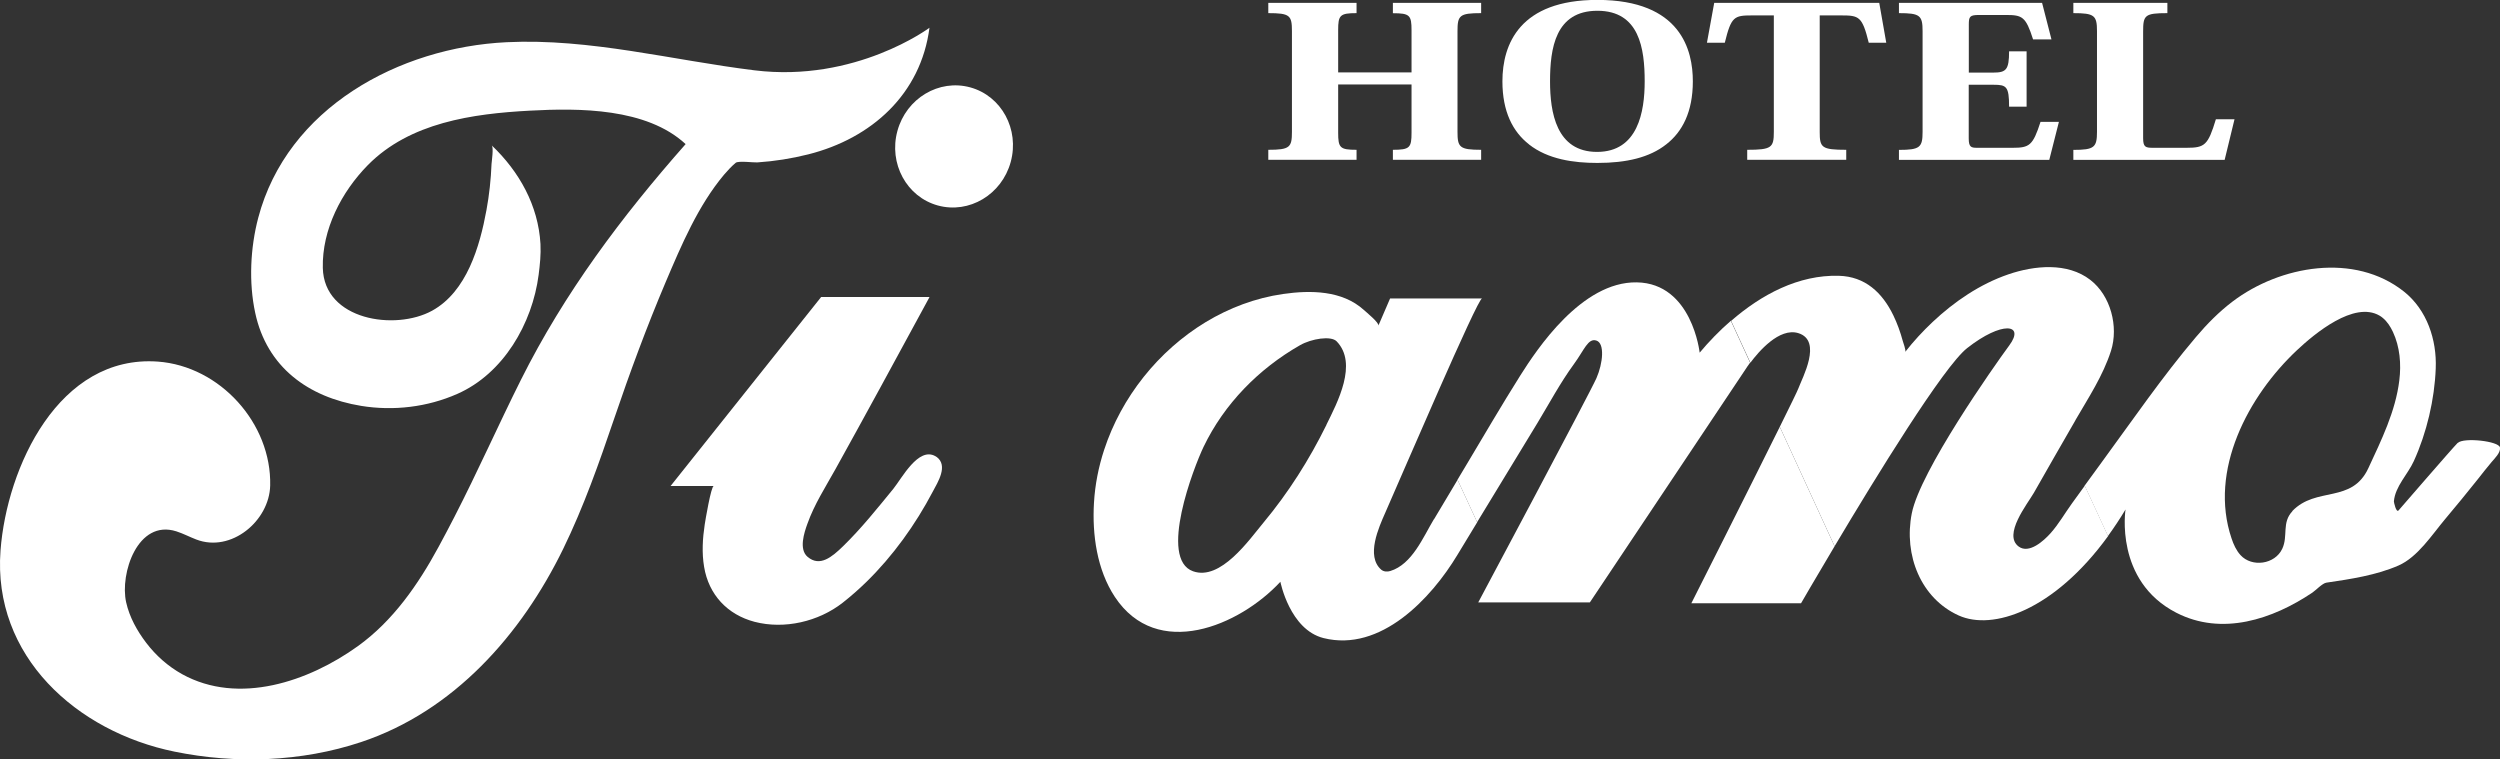 <?xml version="1.0" encoding="UTF-8"?>
<svg id="_レイヤー_2" data-name="レイヤー 2" xmlns="http://www.w3.org/2000/svg" width="285.54" height="86.74" viewBox="0 0 285.54 86.74">
  <rect x="0" y="0" width="285.54" height="86.74" fill="#333333" stroke="none"/>
  <defs>
    <style>
      .cls-1 {
        fill: #fff;
        stroke-width: 0px;
      }
    </style>
  </defs>
  <g id="_レイヤー_3" data-name="レイヤー 3">
    <g>
      <g>
        <path class="cls-1" d="m78.3,16.47c-7.33,8.31-13.83,16.98-18.8,26.91-2.6,5.2-4.95,10.51-7.61,15.68-.59,1.14-1.18,2.27-1.79,3.39-2.33,4.3-5.21,8.47-9.24,11.36-5.59,4.02-13.58,6.77-20.06,3.19-1.6-.89-2.99-2.12-4.1-3.58-1.05-1.38-1.91-2.93-2.29-4.62-.74-3.28,1.31-9.53,5.74-8.11.78.25,1.51.64,2.27.93,3.97,1.53,8.34-2.11,8.44-6.16.17-7.11-5.74-13.64-12.83-14.16C6.72,40.49.78,53.35.06,62.87c-.92,12.08,8.7,20.7,19.88,22.98,7,1.43,14.49,1.17,21.29-1.09,10.61-3.53,18.32-12.28,23.1-22.08,2.33-4.78,4.1-9.81,5.81-14.84,1.79-5.27,3.72-10.5,5.89-15.62,1.79-4.21,3.7-8.73,6.67-12.27.41-.48.84-.94,1.32-1.35.3-.26,2.07-.02,2.47-.05,1.97-.13,3.92-.44,5.83-.92,7.22-1.82,12.86-6.88,13.84-14.46,0,0-8.43,6.29-20,4.86-9.35-1.15-18.8-3.67-28.28-3.21-12.31.59-25.08,7.5-28.39,20.07-.9,3.43-1.09,7.37-.34,10.85,1.33,6.2,6.06,9.63,12.11,10.62,3.69.6,7.55.14,10.97-1.37,5.27-2.32,8.57-8.04,9.29-13.6.15-1.18.27-2.32.21-3.52-.25-4.4-2.42-8.27-5.57-11.27.24.23,0,1.83-.02,2.13-.07,1.77-.26,3.53-.58,5.27-.76,4.15-2.25,9.31-6.21,11.49-4.21,2.31-12.35,1.09-12.48-4.89-.1-4.38,2.13-8.68,5.15-11.75,4.8-4.86,11.96-5.86,18.48-6.21,5.66-.31,13.34-.31,17.8,3.81"/>
        <path class="cls-1" d="m106.97,52.19s-.09-.06-.14-.09c-1.94-1.09-3.82,2.52-4.79,3.72-1.83,2.24-3.66,4.53-5.73,6.55-1.3,1.27-2.68,2.41-4.07,1.23-1.02-.86-.39-2.76-.02-3.78.78-2.2,2.07-4.2,3.2-6.23,3.47-6.25,6.88-12.54,10.29-18.82.04-.07.46-.85.46-.85h-12.38l-17.2,21.59h4.93c-.3,0-.97,3.98-1.03,4.4-.24,1.59-.34,3.24-.07,4.83.52,3.17,2.65,5.46,5.76,6.28,3.41.89,7.31-.02,10.07-2.18.94-.74,1.84-1.53,2.69-2.36,3.06-2.99,5.61-6.55,7.6-10.33.56-1.06,1.8-2.97.43-3.97"/>
        <path class="cls-1" d="m115.44,18.5c-1.02,3.73-4.75,5.95-8.32,4.97-3.57-.98-5.64-4.8-4.62-8.52,1.02-3.73,4.75-5.95,8.32-4.97,3.57.98,5.64,4.8,4.62,8.52"/>
      </g>
      <g>
        <path class="cls-1" d="m169.17,1.5c-2.47,0-2.7.26-2.7,2.05v11.51c0,1.76.23,2.05,2.7,2.05v1.14h-10.08v-1.14c1.93,0,2.13-.24,2.13-1.95v-5.51h-8.38v5.51c0,1.72.2,1.95,2.1,1.95v1.14h-10.08v-1.14c2.47,0,2.7-.29,2.7-2.05V3.55c0-1.79-.23-2.05-2.7-2.05V.33h10.08v1.17c-1.9,0-2.1.24-2.1,1.93v4.84h8.38V3.46c0-1.72-.2-1.95-2.13-1.95V.33h10.08v1.17Z"/>
        <path class="cls-1" d="m174.64,16.49c-1.84-1.43-3.04-3.72-3.04-7.2,0-4.27,2-9.3,10.84-9.3,9.61,0,10.91,5.81,10.91,9.3s-1.2,5.77-3.04,7.2c-1.9,1.5-4.54,2.12-7.87,2.12-2.7,0-5.64-.41-7.81-2.12Zm2.4-7.2c0,3.53.7,8.06,5.37,8.06s5.44-4.58,5.44-8.06c0-3.74-.6-8.06-5.4-8.06s-5.41,4.29-5.41,8.06Z"/>
        <path class="cls-1" d="m207.84,1.76v13.3c0,1.79.2,2.05,3.03,2.05v1.14h-11.31v-1.14c2.8,0,3.04-.26,3.04-2.05V1.76h-2.5c-2.04,0-2.37.14-3.1,3.12h-2.04l.83-4.55h18.85l.8,4.55h-2c-.74-3-1.1-3.12-3.14-3.12h-2.47Z"/>
        <path class="cls-1" d="m234.07,18.26h-17.18v-1.14c2.4,0,2.7-.29,2.7-2.05V3.55c0-1.79-.3-2.05-2.7-2.05V.33h16.35l1.07,4.17h-2.1c-.83-2.6-1.23-2.79-3.1-2.79h-3.07c-1.07,0-1.17.19-1.17,1.1v5.48h2.8c1.47,0,1.8-.33,1.8-2.43h2v6.32h-2c0-2.31-.3-2.5-1.77-2.5h-2.84v6.13c0,.98.27,1.07.93,1.07h4.1c1.9,0,2.3-.26,3.17-2.96h2.1l-1.1,4.34Z"/>
        <path class="cls-1" d="m255.22,13.61l-1.13,4.65h-17.28v-1.14c2.4,0,2.7-.29,2.7-2.07V3.55c0-1.79-.3-2.05-2.7-2.05V.33h10.74v1.17c-2.6,0-2.77.24-2.77,2.12v12.16c0,1,.27,1.1,1.07,1.1h3.9c2.07,0,2.44-.29,3.34-3.26h2.13Z"/>
      </g>
      <g>
        <path class="cls-1" d="m280.71,50.58c-.64.64-6.74,7.71-6.75,7.71-.28.33-.55-.96-.54-1.03.16-1.73,1.59-3.08,2.28-4.6,1.47-3.23,2.37-7.05,2.5-10.59.13-3.26-1-6.67-3.62-8.76-5.65-4.5-14.15-2.98-19.57,1.12-1.56,1.18-2.94,2.58-4.2,4.07-3.84,4.53-7.24,9.49-10.75,14.28-.66.9-1.3,1.79-1.96,2.69l2.66,5.76c.68-.94,1.36-1.95,2.01-3.04,0,0-1.29,8.14,5.79,11.79,5.22,2.69,11.01.76,15.56-2.3.38-.26,1.15-1.07,1.59-1.13,2.73-.4,5.71-.85,8.24-1.96,2.19-.96,3.83-3.52,5.34-5.32,1.23-1.46,2.5-3.01,3.71-4.53.53-.67,1.05-1.34,1.6-1.99.33-.39,1.02-1.05.94-1.63-.11-.75-4.18-1.18-4.82-.53Zm-18.88,7.81c-1.24,1.3-.47,2.82-1.16,4.29-.84,1.79-3.47,2.15-4.77.72-.49-.54-.79-1.21-1.02-1.9-2.63-7.77,1.9-16.28,7.48-21.51,2-1.88,6.51-5.64,9.42-3.94.13.08.26.16.37.26.51.42.88,1,1.16,1.6.8,1.71.96,3.67.73,5.54-.43,3.53-2.05,6.82-3.53,10.01-1.89,4.1-5.96,2.06-8.7,4.92Z"/>
        <path class="cls-1" d="m163.77,59.31c-1.22,2.03-2.48,5.15-4.98,5.91-.35.11-.76.08-1.04-.16-1.76-1.55-.27-4.82.47-6.5,2.04-4.63,10.54-24.47,11.05-24.47h-10.5s-1.34,3.1-1.34,3.11c.15-.3-1.44-1.6-1.65-1.79-2.48-2.26-6.12-2.28-9.24-1.83-3.13.45-6.13,1.58-8.83,3.21-5.41,3.28-9.63,8.57-11.6,14.59-.64,1.95-1.04,3.98-1.16,6.03-.22,3.64.34,7.67,2.38,10.76,4.82,7.29,14.21,3.34,18.91-1.72,0,0,1.07,5.46,4.93,6.43,6.52,1.63,12.29-4.51,15.3-9.52.74-1.24,1.5-2.47,2.25-3.71l-2.24-4.85c-.9,1.51-1.8,3.01-2.7,4.52Zm-12.27-10.78c-1.96,3.98-4.35,7.75-7.19,11.16-1.65,1.99-4.9,6.67-8.04,5.56-3.97-1.4.08-11.88,1.2-14.22,2.36-4.91,6.3-8.91,11.01-11.6,1.31-.75,3.55-1.11,4.19-.44,2.45,2.54.08,6.98-1.18,9.54Z"/>
      </g>
      <g>
        <path class="cls-1" d="m193.17,68.9h12.54s1.57-2.72,3.83-6.51l-6.26-13.64c-3.5,7.08-10.1,20.15-10.1,20.15Z"/>
        <path class="cls-1" d="m194.13,40.29s-.86-7.93-7.18-8.04c-6.32-.11-11.46,7.72-13.29,10.61-2.15,3.41-4.18,6.9-6.25,10.36-.31.52-.63,1.04-.94,1.57l2.24,4.85c2.29-3.77,4.59-7.54,6.88-11.31,1.36-2.25,2.63-4.63,4.18-6.75,1.18-1.61,1.61-3,2.57-2.68.96.32.75,2.57,0,4.29-.75,1.71-13.5,25.61-13.5,25.61h12.75l17.89-26.79s.15-.24.41-.59l-2.2-4.78c-1.31,1.14-2.51,2.38-3.57,3.65Z"/>
        <path class="cls-1" d="m237.04,48c1.49-2.57,3.15-5.07,4.07-7.93.88-2.77-.03-6.3-2.36-8.1-2.62-2.03-6.39-1.65-9.35-.64-3.25,1.11-6.18,3.11-8.67,5.45-1.12,1.06-2.17,2.19-3.12,3.41.11-.15-.25-1.11-.29-1.27-.27-1-.62-1.97-1.07-2.9-1.26-2.6-3.22-4.44-6.22-4.52-4.6-.13-8.85,2.14-12.31,5.15l2.2,4.78c.93-1.25,3.3-4.05,5.48-3.38,2.79.86.43,5.14,0,6.32-.11.3-.94,2-2.12,4.38l6.26,13.64c4.72-7.93,12.46-20.53,15.14-22.63,3.96-3.11,6.64-2.79,4.82-.32-1.82,2.47-10.18,14.36-11.14,19.18-.96,4.82,1.07,9.75,5.36,11.68,3.86,1.74,10.85-.53,17.06-9.07l-2.66-5.76c-.49.68-.98,1.35-1.47,2.03-.82,1.13-1.51,2.36-2.45,3.41-.75.84-2.45,2.4-3.64,1.51-1.81-1.35,1-4.85,1.74-6.13,1.58-2.76,3.15-5.54,4.75-8.29Z"/>
      </g>
    </g>
  </g>
</svg>